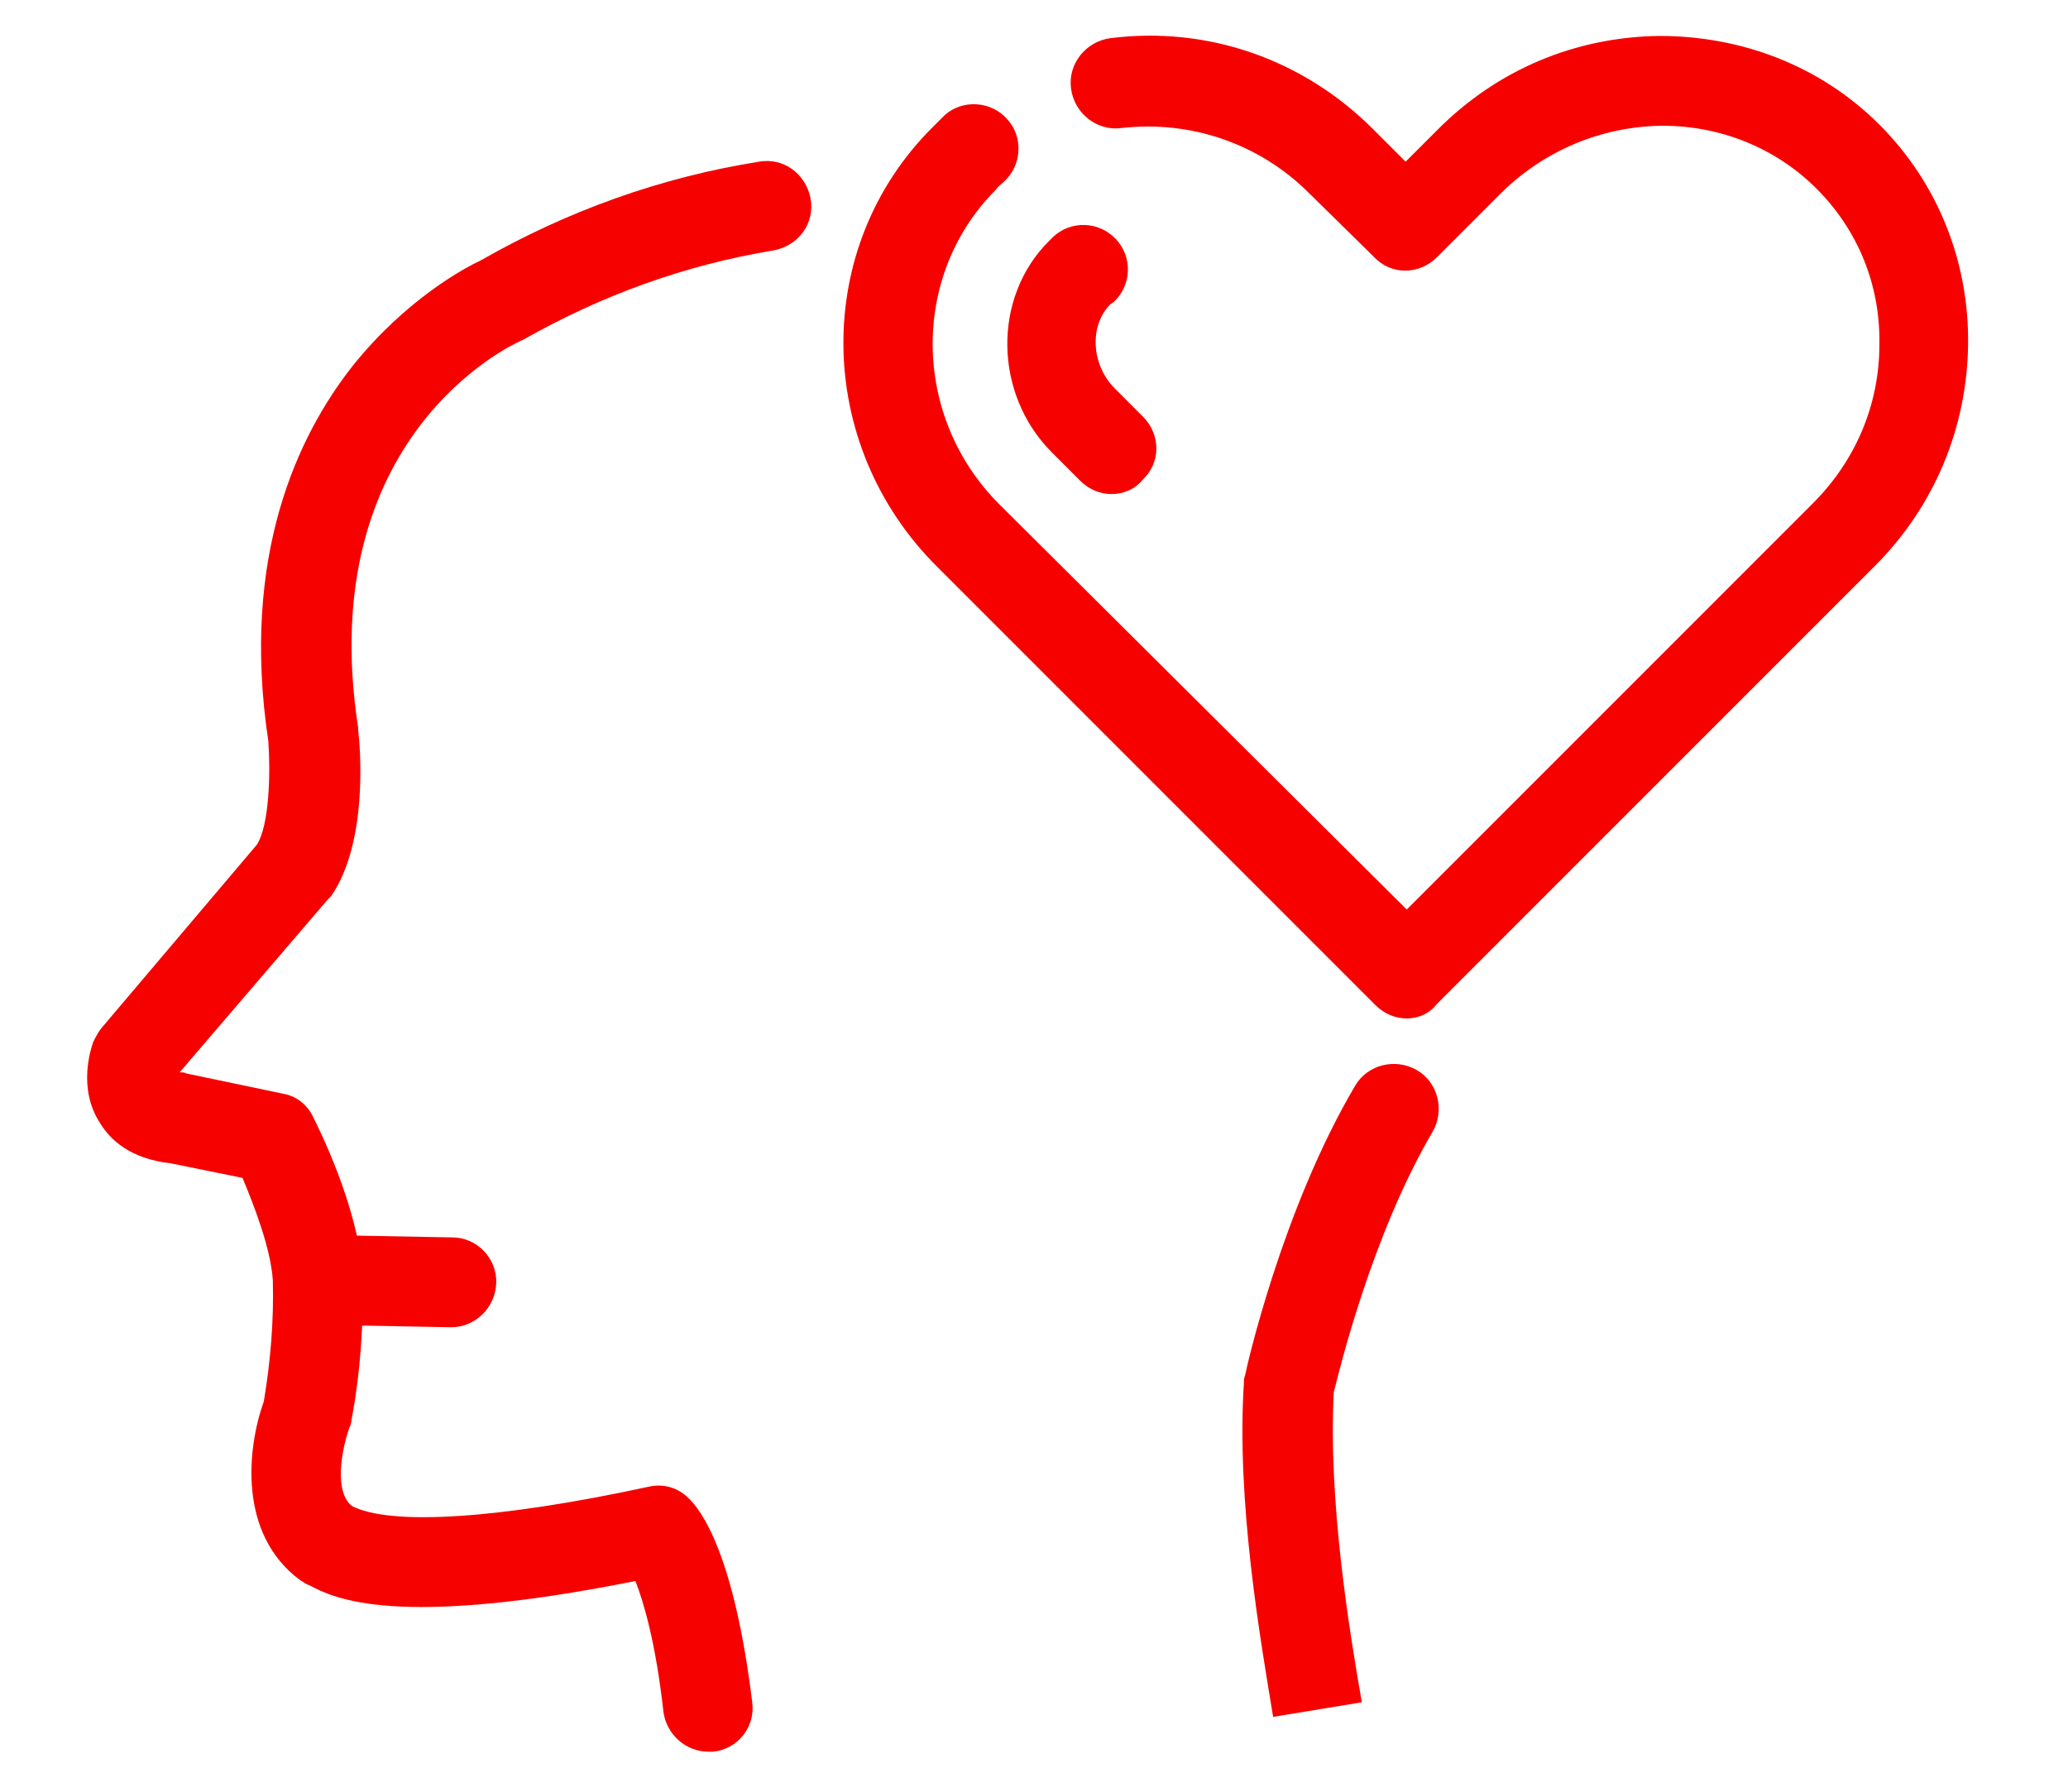<?xml version="1.0" encoding="utf-8"?>
<!-- Generator: Adobe Illustrator 27.7.0, SVG Export Plug-In . SVG Version: 6.00 Build 0)  -->
<svg version="1.1" id="Group_13" xmlns="http://www.w3.org/2000/svg" xmlns:xlink="http://www.w3.org/1999/xlink" x="0px" y="0px"
	 viewBox="0 0 184.2 159.6" style="enable-background:new 0 0 184.2 159.6;" xml:space="preserve">
<style type="text/css">
	.st0{fill:#F60100;}
</style>
<g id="Group_436" transform="translate(0 0)">
	<g>
		<g id="Group_436-2" transform="translate(0 0)">
			<path class="st0" d="M63.1,156c-2,0-3.7-1.5-4-3.5c-0.7-6.3-1.8-9.9-2.5-11.7c-21.5,4.3-26.9,1.5-29,0.4l0,0
				c-0.3-0.1-0.6-0.3-0.9-0.5c-5.5-4.1-4.7-11.7-3.2-15.9c0.6-3.6,0.9-7.2,0.8-10.8c-0.2-2.9-1.7-6.7-2.7-9.1l-6.4-1.3
				c-3.6-0.4-5.4-2.1-6.3-3.6c-2-3.1-0.8-6.6-0.6-7.2c0.2-0.4,0.4-0.8,0.7-1.2l13.9-16.4c1.1-1.8,1.2-6.4,1-9.2
				c-2.5-16.6,2.7-27.3,7.5-33.4c4.8-6,10.1-8.8,11.4-9.4c7.7-4.4,16-7.4,24.8-8.8c2.2-0.4,4.2,1.1,4.6,3.3c0.4,2.2-1.1,4.2-3.3,4.6
				c-7.9,1.3-15.3,4-22.2,7.9c-0.1,0.1-0.3,0.1-0.4,0.2c-0.7,0.3-18.4,8.5-14.4,34.4c0,0.1,0,0.1,0,0.2c0.2,1.6,0.9,10-2.4,14.8
				c-0.1,0.1-0.2,0.2-0.3,0.3L16,95.5c0,0,0,0,0.1,0c0.2,0,0.3,0,0.5,0.1l8.6,1.8c1.2,0.2,2.2,1,2.7,2.1c0.4,0.8,4,7.9,4.4,14
				c0,0,0,0.1,0,0.1c0.1,4.3-0.2,8.7-1,12.9c0,0.2-0.1,0.5-0.2,0.7c-0.4,1.1-1.5,5.2,0.1,6.8c0,0,0.1,0,0.1,0.1
				c3.4,1.8,13.1,1.2,26.5-1.7c1.3-0.3,2.6,0.1,3.5,1c1.2,1.1,4.1,5.1,5.7,18.2c0.3,2.2-1.3,4.2-3.5,4.4C63.4,156,63.3,156,63.1,156
				z M28.1,141.3C28.1,141.3,28.2,141.3,28.1,141.3C28.2,141.3,28.1,141.3,28.1,141.3z M28.1,141.3L28.1,141.3L28.1,141.3z"/>
			<path class="st0" d="M113.4,152.9l3.9-0.7L113.4,152.9c-1.1-6.7-3.3-19.1-2.6-29.8c0-0.2,0-0.4,0.1-0.6
				c0.1-0.6,3.3-14.8,9.8-25.8c1.1-1.9,3.6-2.5,5.5-1.4c1.9,1.1,2.5,3.6,1.4,5.5c-5.4,9.2-8.3,21.2-8.8,23.2
				c-0.5,9.8,1.4,21.3,2.5,27.6L113.4,152.9z"/>
			<path class="st0" d="M40.2,118.2C40.1,118.2,40.1,118.2,40.2,118.2L29.3,118c-2.2,0-4-1.9-3.9-4.1c0-2.2,1.8-3.9,4-3.9
				c0,0,0,0,0.1,0l10.8,0.2c2.2,0,4,1.9,3.9,4.1C44.1,116.5,42.3,118.2,40.2,118.2z"/>
			<path class="st0" d="M125.3,90.7c-1,0-2-0.4-2.8-1.2l-39-39C72.5,39.6,72.3,22,83.1,11.3c0.3-0.3,0.7-0.7,1-1
				c1.6-1.5,4.2-1.3,5.6,0.3c1.5,1.6,1.3,4.2-0.3,5.6c-0.2,0.2-0.5,0.4-0.7,0.7c-7.6,7.6-7.5,20.2,0.3,28L125.3,81l36.2-36.2
				c3.8-3.8,5.9-8.8,5.9-14.1c0.1-5.3-1.9-10.2-5.6-13.9c-3.6-3.6-8.5-5.6-13.7-5.6c-0.1,0-0.1,0-0.2,0c-5.3,0.1-10.3,2.2-14.1,5.9
				l-5.8,5.8c-1.6,1.6-4.1,1.6-5.6,0l-5.8-5.7c-4.4-4.4-10.5-6.5-16.7-5.8c-2.2,0.3-4.2-1.3-4.5-3.5c-0.3-2.2,1.3-4.2,3.5-4.5
				c8.7-1.1,17.2,1.9,23.4,8.1l2.9,2.9l2.9-2.9c5.3-5.3,12.2-8.2,19.7-8.3c7.4,0,14.4,2.7,19.6,7.9c5.2,5.2,8,12.2,7.9,19.6
				c-0.1,7.4-3,14.4-8.3,19.7l-39,39C127.3,90.3,126.3,90.7,125.3,90.7z"/>
			<path class="st0" d="M99,44c-1,0-2-0.4-2.8-1.2l-2.5-2.5c-5.2-5.2-5.3-13.8-0.3-18.8c0,0,0.1-0.1,0.1-0.1l0.3-0.3
				c1.6-1.5,4.1-1.4,5.6,0.2c1.5,1.6,1.4,4.1-0.2,5.6l-0.3,0.2c-1.9,1.9-1.7,5.4,0.4,7.5l2.5,2.5c1.6,1.6,1.6,4.1,0,5.6
				C101.1,43.6,100,44,99,44z"/>
		</g>
	</g>
</g>
</svg>
